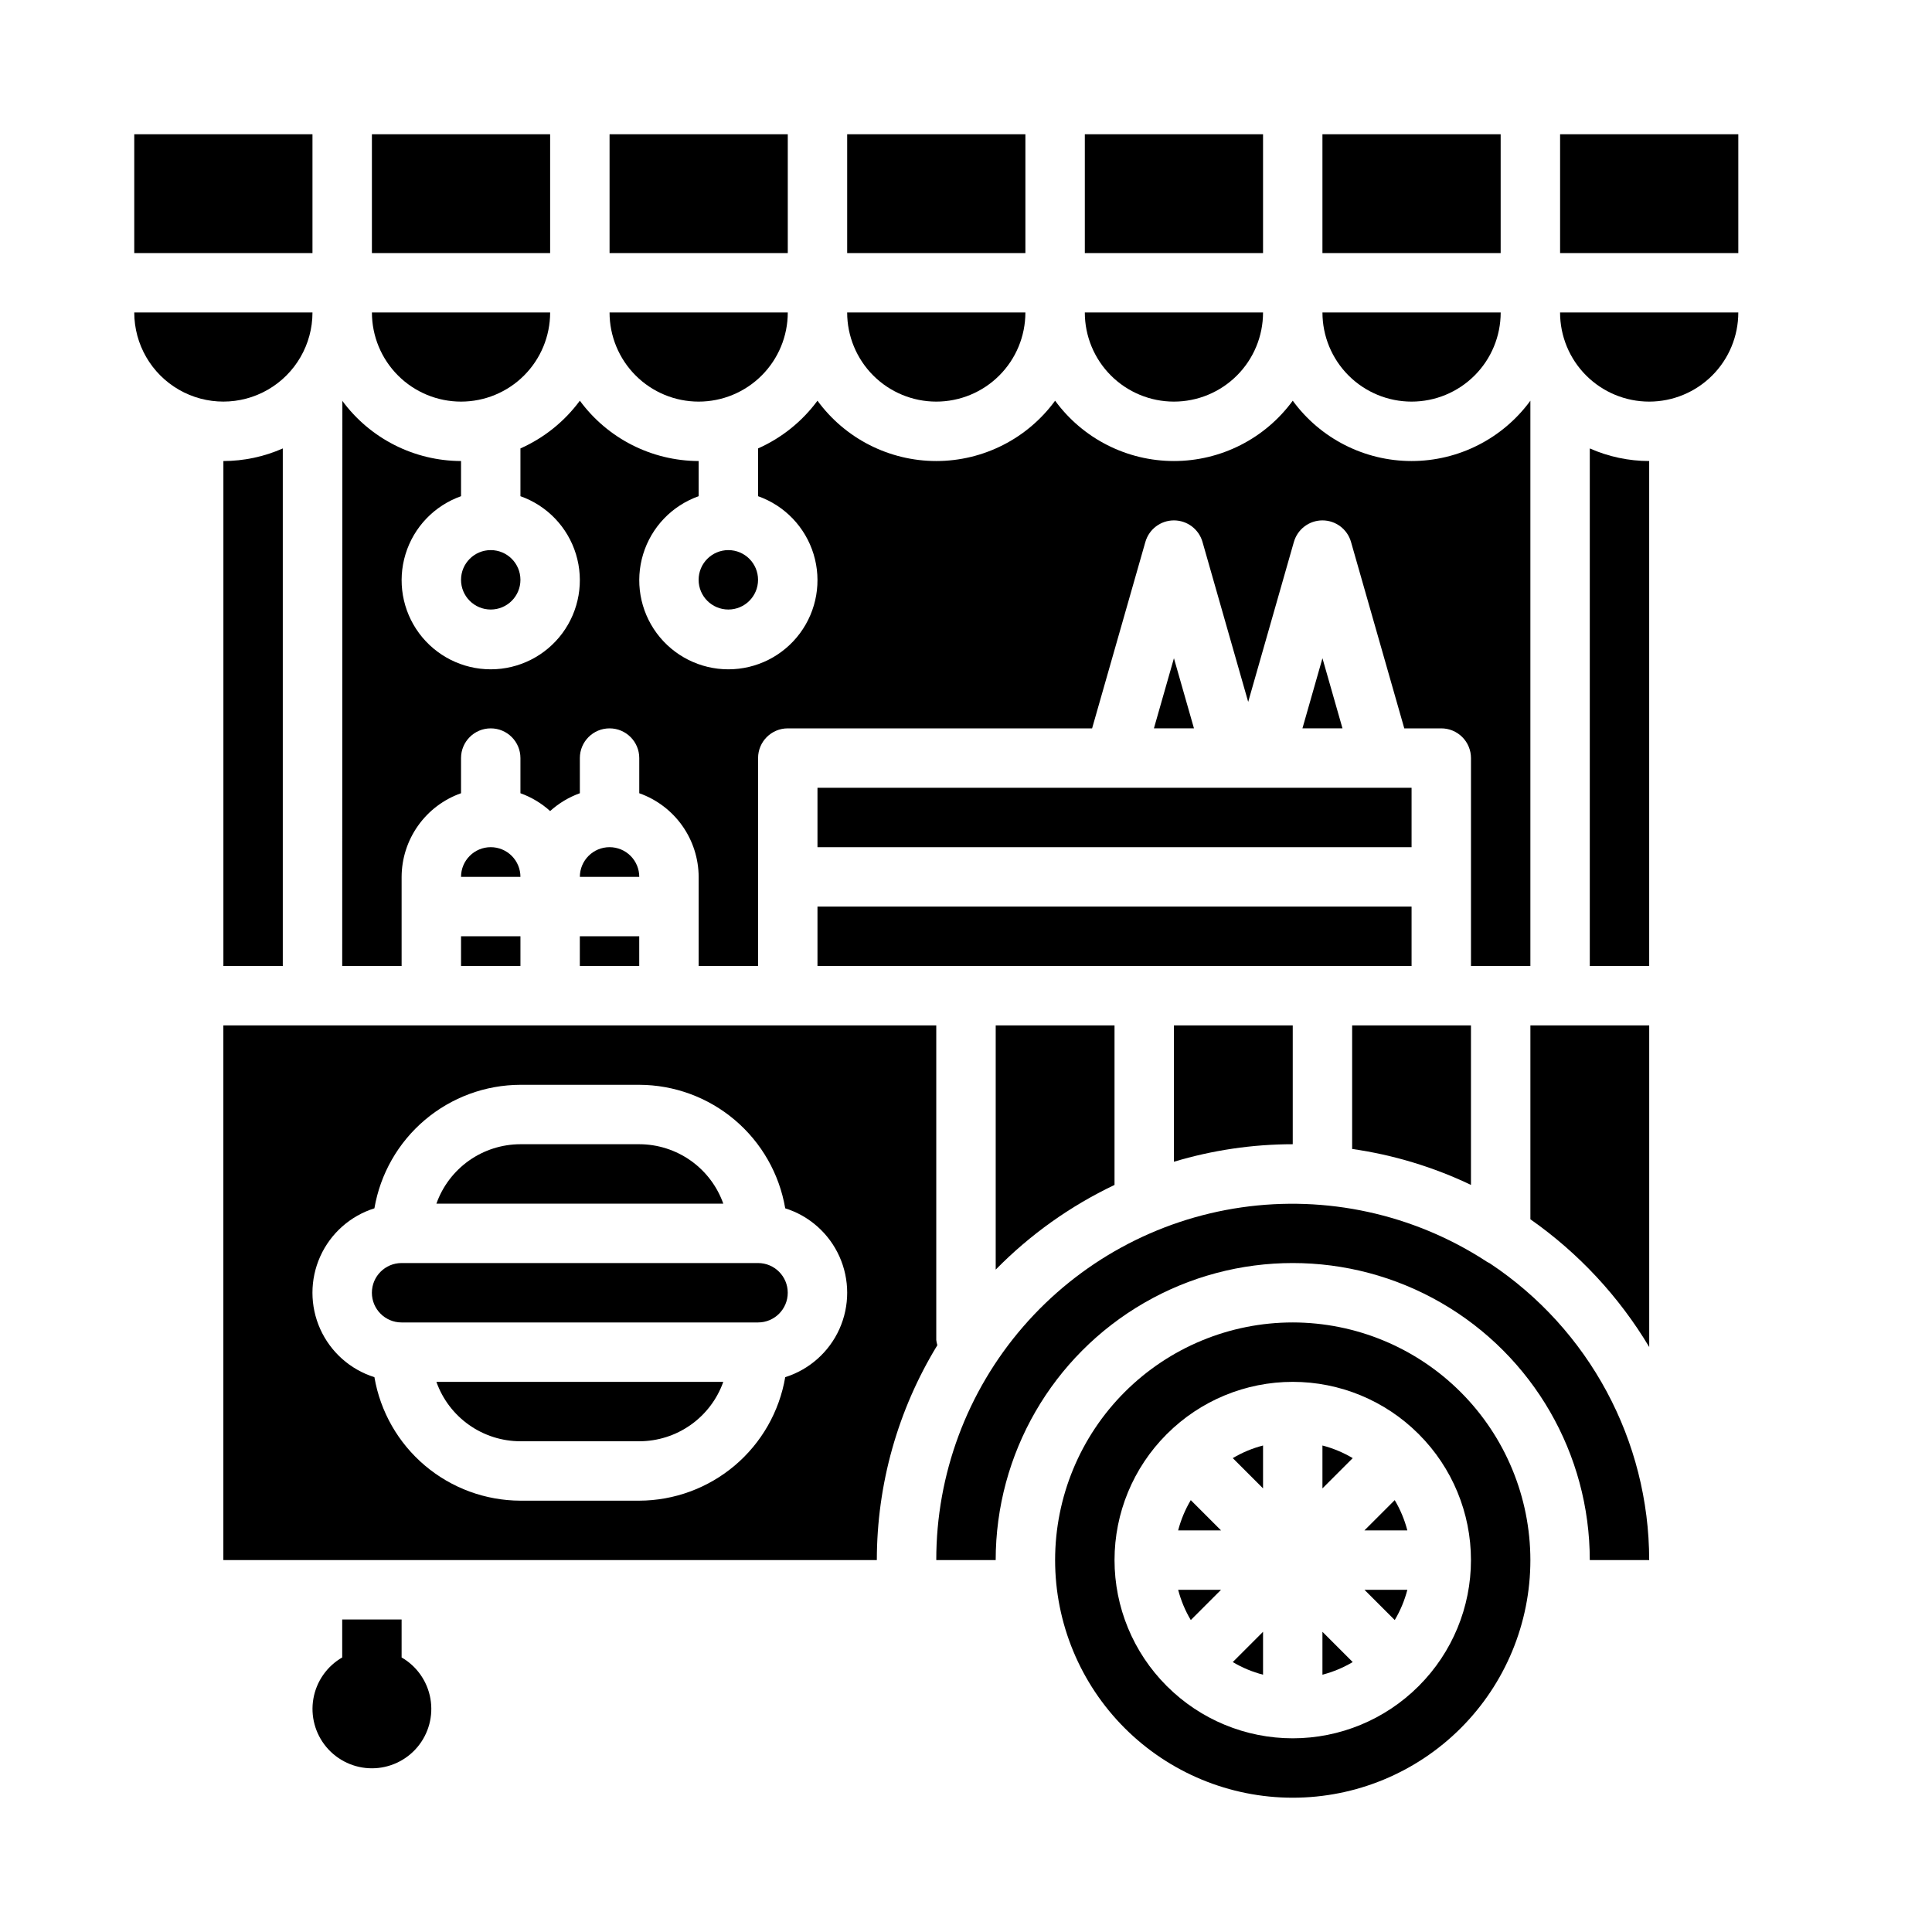 <?xml version="1.0" encoding="UTF-8"?>
<!-- The Best Svg Icon site in the world: iconSvg.co, Visit us! https://iconsvg.co -->
<svg fill="#000000" width="800px" height="800px" version="1.1" viewBox="144 144 512 512" xmlns="http://www.w3.org/2000/svg">
 <g>
  <path d="m281.92 297.66c0 4.348-3.523 7.871-7.871 7.871s-7.871-3.523-7.871-7.871c0-4.348 3.523-7.875 7.871-7.875s7.871 3.527 7.871 7.875"/>
  <path d="m439.36 458.02v-42.273h-31.488v64.715c9.098-9.27 19.758-16.863 31.488-22.441z"/>
  <path d="m486.59 447.23v-31.488h-31.488v36.133c10.215-3.074 20.824-4.637 31.488-4.644z"/>
  <path d="m449.8 337.02h10.613l-5.309-18.578z"/>
  <path d="m518.08 400v-15.746h-157.44v15.746z"/>
  <path d="m360.64 352.77v15.746h157.44v-15.746z"/>
  <path d="m274.05 368.51c-4.348 0-7.871 3.523-7.871 7.871h15.742c0-2.09-0.828-4.09-2.305-5.566-1.477-1.477-3.481-2.305-5.566-2.305z"/>
  <path d="m297.66 392.12h15.742v7.871h-15.742z"/>
  <path d="m489.16 337.02h10.613l-5.309-18.578z"/>
  <path d="m305.54 368.51c-4.348 0-7.871 3.523-7.871 7.871h15.742c0-2.09-0.828-4.09-2.305-5.566-1.477-1.477-3.481-2.305-5.566-2.305z"/>
  <path d="m533.82 415.74h-31.488v32.746c10.918 1.566 21.535 4.777 31.488 9.527z"/>
  <path d="m392.12 250.43c6.266 0 12.273-2.488 16.699-6.918 4.43-4.426 6.918-10.434 6.918-16.699h-47.23c0 6.266 2.488 12.273 6.914 16.699 4.43 4.43 10.438 6.918 16.699 6.918z"/>
  <path d="m431.49 179.58h47.23v31.488h-47.23z"/>
  <path d="m368.51 179.58h47.23v31.488h-47.23z"/>
  <path d="m266.18 250.43c6.262 0 12.27-2.488 16.699-6.918 4.426-4.426 6.914-10.434 6.914-16.699h-47.23c0 6.266 2.488 12.273 6.918 16.699 4.426 4.43 10.434 6.918 16.699 6.918z"/>
  <path d="m518.08 250.43c6.266 0 12.27-2.488 16.699-6.918 4.43-4.426 6.918-10.434 6.918-16.699h-47.234c0 6.266 2.488 12.273 6.918 16.699 4.43 4.43 10.438 6.918 16.699 6.918z"/>
  <path d="m494.46 179.58h47.23v31.488h-47.23z"/>
  <path d="m455.1 250.43c6.266 0 12.27-2.488 16.699-6.918 4.43-4.426 6.918-10.434 6.918-16.699h-47.23c0 6.266 2.488 12.273 6.914 16.699 4.43 4.43 10.438 6.918 16.699 6.918z"/>
  <path d="m242.56 179.58h47.23v31.488h-47.23z"/>
  <path d="m344.89 297.66c0 4.348-3.523 7.871-7.871 7.871-4.348 0-7.875-3.523-7.875-7.871 0-4.348 3.527-7.875 7.875-7.875 4.348 0 7.871 3.527 7.871 7.875"/>
  <path d="m305.54 179.58h47.23v31.488h-47.23z"/>
  <path d="m329.15 250.43c6.266 0 12.273-2.488 16.699-6.918 4.43-4.426 6.918-10.434 6.918-16.699h-47.23c0 6.266 2.488 12.273 6.918 16.699 4.426 4.43 10.434 6.918 16.695 6.918z"/>
  <path d="m266.18 392.12h15.742v7.871h-15.742z"/>
  <path d="m234.69 400h15.742v-23.617c0.02-4.867 1.543-9.609 4.363-13.578 2.816-3.969 6.793-6.969 11.383-8.59v-9.32c0-4.348 3.523-7.871 7.871-7.871s7.871 3.523 7.871 7.871v9.32c2.91 1.043 5.582 2.648 7.871 4.723 2.289-2.074 4.965-3.68 7.875-4.723v-9.32c0-4.348 3.523-7.871 7.871-7.871s7.871 3.523 7.871 7.871v9.32c4.59 1.621 8.562 4.621 11.383 8.59 2.816 3.969 4.34 8.711 4.359 13.578v23.617h15.742l0.004-55.105c0-4.348 3.523-7.871 7.871-7.871h80.648l14.113-49.391h0.004c0.961-3.387 4.051-5.723 7.57-5.723 3.519 0 6.613 2.336 7.574 5.723l12.105 42.375 12.105-42.375h0.004c0.961-3.387 4.051-5.723 7.57-5.723 3.523 0 6.613 2.336 7.574 5.723l14.113 49.391h9.801c2.09 0 4.09 0.828 5.566 2.305s2.309 3.477 2.309 5.566v55.105h15.742v-149.81c-7.344 10.047-19.043 15.988-31.488 15.988s-24.145-5.941-31.488-15.988c-7.344 10.047-19.039 15.988-31.488 15.988-12.445 0-24.145-5.941-31.488-15.988-7.34 10.047-19.039 15.988-31.488 15.988-12.445 0-24.145-5.941-31.488-15.988-4.062 5.508-9.488 9.867-15.742 12.648v12.66c7.059 2.496 12.52 8.191 14.711 15.352 2.191 7.16 0.855 14.938-3.598 20.957-4.453 6.019-11.496 9.57-18.984 9.57-7.488 0-14.535-3.551-18.988-9.57-4.453-6.019-5.785-13.797-3.594-20.957s7.648-12.855 14.707-15.352v-9.32c-12.438-0.035-24.121-5.969-31.484-15.988-4.066 5.508-9.492 9.867-15.746 12.648v12.66c7.059 2.496 12.52 8.191 14.711 15.352s0.855 14.938-3.598 20.957c-4.453 6.019-11.496 9.57-18.984 9.57s-14.535-3.551-18.988-9.57c-4.453-6.019-5.785-13.797-3.594-20.957s7.648-12.855 14.711-15.352v-9.32c-12.438-0.035-24.121-5.969-31.488-15.988v0.047c0 0.07 0.039 0.125 0.039 0.195z"/>
  <path d="m513.62 573.33c1.488-2.5 2.613-5.203 3.344-8.02h-11.367z"/>
  <path d="m505.59 549.57h11.367c-0.73-2.816-1.855-5.519-3.344-8.02z"/>
  <path d="m494.46 587.81c2.82-0.73 5.519-1.855 8.023-3.344l-8.023-8.023z"/>
  <path d="m486.59 494.46c-16.703 0-32.719 6.637-44.531 18.445-11.809 11.812-18.445 27.832-18.445 44.531 0 16.703 6.637 32.723 18.445 44.531 11.812 11.812 27.828 18.445 44.531 18.445s32.723-6.633 44.531-18.445c11.812-11.809 18.445-27.828 18.445-44.531-0.02-16.695-6.66-32.703-18.465-44.508-11.809-11.809-27.812-18.449-44.512-18.469zm33.457 96.281-0.062 0.086-0.086 0.062v0.004c-8.84 8.82-20.82 13.777-33.309 13.777-12.488 0-24.465-4.957-33.305-13.777l-0.086-0.062-0.062-0.086h-0.004c-8.82-8.84-13.773-20.82-13.773-33.309s4.953-24.465 13.773-33.305l0.062-0.086 0.086-0.062h0.004c8.84-8.824 20.816-13.777 33.305-13.777 12.488 0 24.469 4.953 33.309 13.777l0.086 0.062 0.062 0.086c8.82 8.84 13.773 20.816 13.773 33.305s-4.953 24.469-13.773 33.309z"/>
  <path d="m494.46 538.44 8.023-8.023c-2.504-1.488-5.203-2.613-8.023-3.344z"/>
  <path d="m478.72 538.44v-11.367c-2.82 0.73-5.519 1.855-8.023 3.344z"/>
  <path d="m538.81 478.79c-0.473-0.215-0.918-0.48-1.336-0.785-19.098-12.285-41.984-17.27-64.461-14.035s-43.031 14.469-57.891 31.641c-14.859 17.168-23.023 39.121-23 61.828h15.746c0-28.121 15.004-54.109 39.359-68.172s54.363-14.062 78.719 0c24.359 14.062 39.363 40.051 39.363 68.172h15.742c-0.023-31.633-15.879-61.16-42.242-78.648z"/>
  <path d="m557.44 179.58h47.23v31.488h-47.23z"/>
  <path d="m581.05 250.43c6.266 0 12.27-2.488 16.699-6.918 4.43-4.426 6.918-10.434 6.918-16.699h-47.234c0 6.266 2.488 12.273 6.918 16.699 4.43 4.43 10.438 6.918 16.699 6.918z"/>
  <path d="m549.57 415.74v51.383c12.758 8.945 23.488 20.477 31.488 33.848v-85.23z"/>
  <path d="m565.31 400h15.742v-133.82c-5.422-0.008-10.785-1.145-15.742-3.34z"/>
  <path d="m179.58 179.58h47.23v31.488h-47.23z"/>
  <path d="m344.89 478.72h-94.465c-4.348 0-7.871 3.523-7.871 7.871s3.523 7.871 7.871 7.871h94.465c4.348 0 7.871-3.523 7.871-7.871s-3.523-7.871-7.871-7.871z"/>
  <path d="m250.43 583.24v-10.059h-15.742v10.059c-4.031 2.328-6.828 6.32-7.633 10.902-0.809 4.582 0.453 9.289 3.441 12.855 2.992 3.562 7.406 5.621 12.062 5.621 4.652 0 9.07-2.059 12.059-5.621 2.992-3.566 4.254-8.273 3.445-12.855s-3.602-8.574-7.633-10.902z"/>
  <path d="m281.92 525.95h31.488c4.883-0.004 9.645-1.52 13.633-4.34 3.984-2.816 7.004-6.801 8.637-11.402h-76.027c1.633 4.602 4.652 8.586 8.637 11.402 3.988 2.82 8.75 4.336 13.633 4.34z"/>
  <path d="m313.41 447.23h-31.488c-4.883 0.008-9.645 1.523-13.633 4.34-3.984 2.82-7.004 6.805-8.637 11.406h76.027c-1.633-4.602-4.652-8.586-8.637-11.406-3.988-2.816-8.75-4.332-13.633-4.34z"/>
  <path d="m226.81 226.81h-47.23c0 8.438 4.5 16.234 11.809 20.453 7.305 4.219 16.309 4.219 23.617 0 7.305-4.219 11.805-12.016 11.805-20.453z"/>
  <path d="m203.2 400h15.742v-137.16c-4.957 2.195-10.32 3.332-15.742 3.34z"/>
  <path d="m392.12 499.05v-83.309h-188.93v141.7h173.18c0.008-20.094 5.559-39.797 16.035-56.945-0.145-0.469-0.242-0.953-0.293-1.441zm-40.027 9.91v0.004c-1.562 9.137-6.301 17.43-13.379 23.418-7.078 5.988-16.043 9.285-25.312 9.312h-31.488c-9.27-0.027-18.234-3.324-25.312-9.312-7.078-5.988-11.816-14.281-13.379-23.418-6.391-2.012-11.617-6.656-14.363-12.766-2.742-6.113-2.742-13.105 0-19.215 2.746-6.113 7.973-10.758 14.363-12.766 1.562-9.141 6.301-17.434 13.379-23.422s16.043-9.285 25.312-9.309h31.488c9.27 0.023 18.234 3.32 25.312 9.309s11.816 14.281 13.379 23.422c6.391 2.008 11.617 6.652 14.363 12.766 2.742 6.109 2.742 13.102 0 19.215-2.746 6.109-7.973 10.754-14.363 12.766z"/>
  <path d="m456.22 549.57h11.367l-8.023-8.023 0.004 0.004c-1.488 2.5-2.613 5.203-3.348 8.02z"/>
  <path d="m459.57 573.33 8.02-8.02h-11.367c0.734 2.816 1.859 5.519 3.348 8.02z"/>
  <path d="m478.72 587.81v-11.367l-8.023 8.023c2.504 1.488 5.203 2.613 8.023 3.344z"/>
 </g>
</svg>